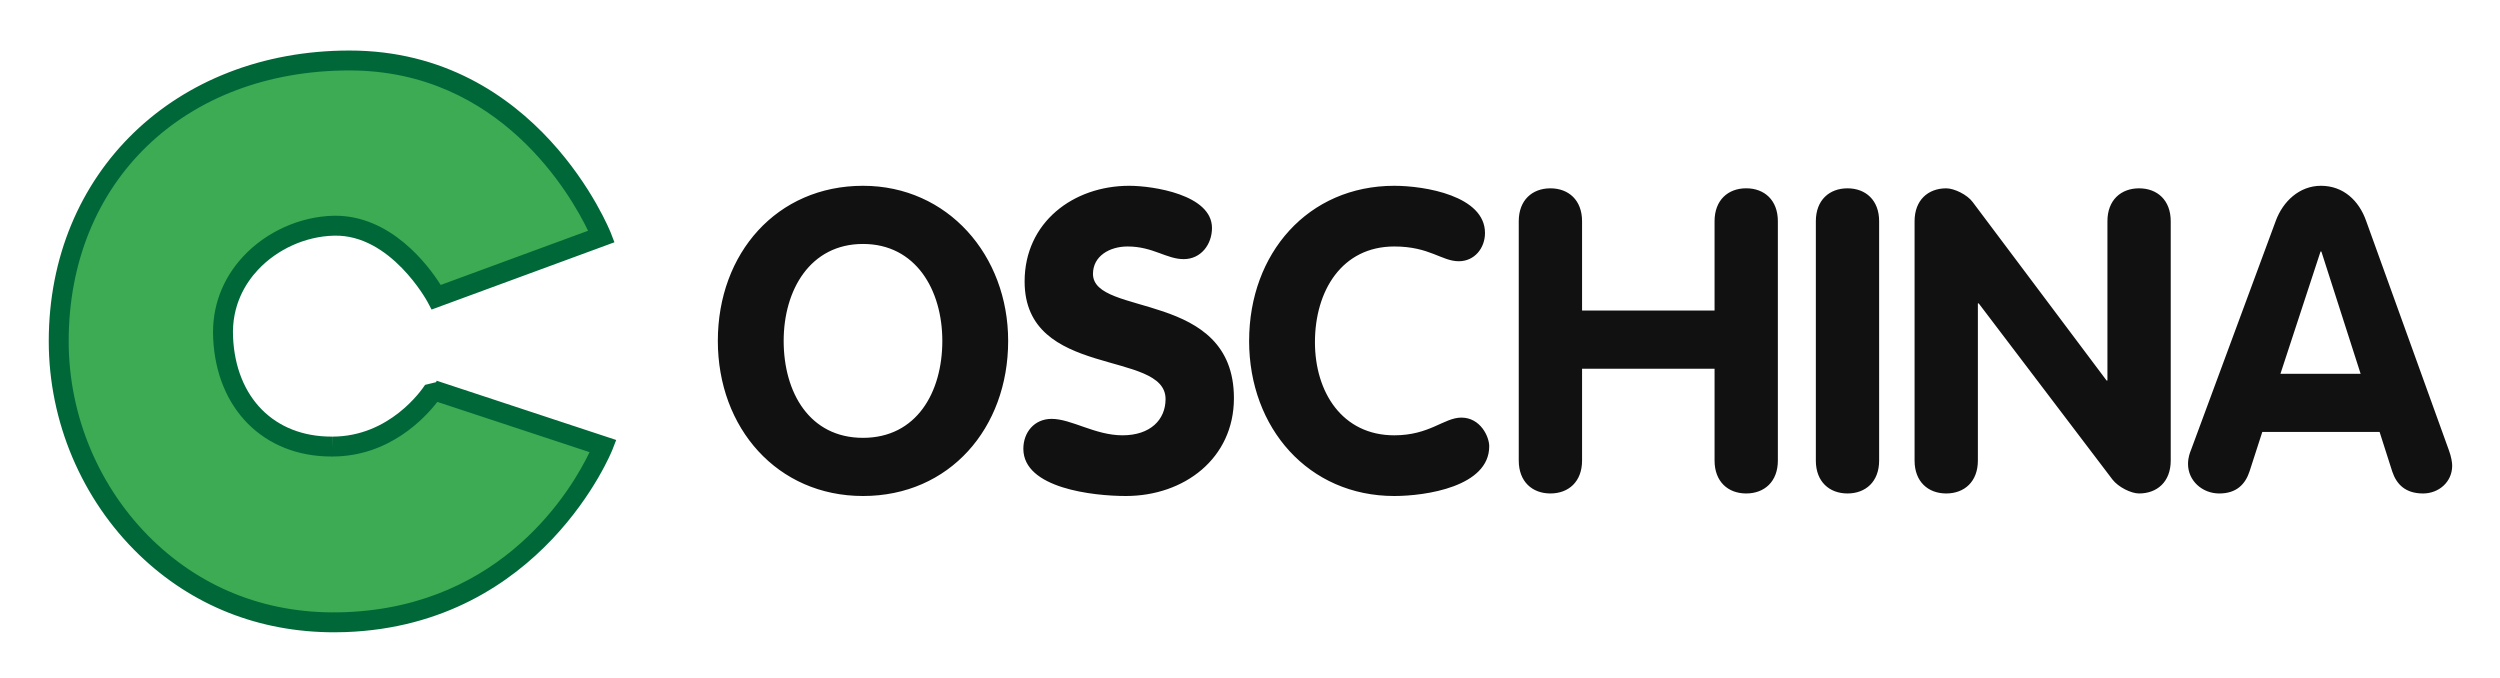 <svg xmlns="http://www.w3.org/2000/svg" role="img" viewBox="21.45 10.45 236.34 64.09"><title>logo_osc_new.svg</title><defs><clipPath id="a"><path d="M0 64h209V0H0z"/></clipPath></defs><g clip-path="url(#a)" transform="matrix(1.333 0 0 -1.333 0 85.333)"><path fill="#3dab53" fill-opacity="1" fill-rule="evenodd" stroke="none" d="M39.658 24.507c-4.141-.028-7.517 2.676-7.744 7.718-.227 4.705 3.915 7.86 7.858 7.944 4.539.113 7.262-5.07 7.262-5.07l11.715 4.31S53.927 51.886 40.88 51.886c-12.199 0-20.624-8.45-20.624-19.915 0-10.196 7.943-20.365 20.34-19.916 13.616.507 18.268 12.48 18.268 12.48l-12.028 3.971c.029.056-2.44-4-7.177-4"/><path fill="#006838" fill-opacity="1" fill-rule="nonzero" stroke="none" d="M40.88 51.18c-11.727 0-19.917-7.899-19.917-19.208 0-5.313 2.177-10.459 5.975-14.121 3.65-3.521 8.35-5.291 13.633-5.09 11.273.42 16.131 8.84 17.332 11.348l-10.796 3.564c-.875-1.135-3.406-3.873-7.448-3.873v.001c-.022-.001-.044-.001-.066-.001-4.793 0-8.158 3.365-8.384 8.394-.106 2.183.634 4.192 2.139 5.805 1.633 1.751 4.029 2.826 6.409 2.877 4.03.069 6.71-3.508 7.588-4.909l10.451 3.844C56.587 42.325 51.568 51.18 40.88 51.18m-1.084-39.846c-5.329 0-10.098 1.892-13.839 5.5-4.072 3.927-6.408 9.445-6.408 15.138 0 11.948 8.971 20.621 21.331 20.621 13.376 0 18.478-12.8 18.528-12.929l.259-.67-12.969-4.771-.289.547c-.025.048-2.612 4.792-6.619 4.693-2.01-.043-4.031-.95-5.409-2.428-.864-.926-1.871-2.506-1.761-4.775.193-4.288 2.927-7.047 6.972-7.047h.061l.006-.849v.848c4.061 0 6.333 3.295 6.579 3.67l.786.192.034.103 12.734-4.204-.269-.693c-.049-.124-4.981-12.413-18.9-12.931-.277-.01-.553-.015-.827-.015"/><path fill="#111" fill-opacity="1" fill-rule="nonzero" stroke="none" d="M180.663 38.337l-2.843-8.669h5.686l-2.783 8.669zm-9.188-14.079l6.016 16.261c.508 1.375 1.675 2.481 3.202 2.481 1.586 0 2.693-1.046 3.201-2.481l5.867-16.26c.18-.48.239-.898.239-1.107 0-1.166-.958-1.973-2.066-1.973-1.256 0-1.884.658-2.184 1.555l-.898 2.81h-8.319l-.898-2.78c-.3-.927-.928-1.585-2.155-1.585-1.197 0-2.214.897-2.214 2.094 0 .477.15.836.209.985zm-19.602-.748v16.98c0 1.494.958 2.33 2.245 2.33.567 0 1.496-.448 1.885-.986l9.487-12.643h.06V40.49c0 1.494.957 2.33 2.244 2.33 1.287 0 2.245-.836 2.245-2.33V23.51c0-1.494-.958-2.33-2.245-2.33-.569 0-1.466.448-1.885.986l-9.487 12.494h-.06V23.51c0-1.494-.958-2.33-2.244-2.33-1.287 0-2.245.836-2.245 2.33m-7.002 0v16.98c0 1.494.957 2.33 2.244 2.33 1.286 0 2.244-.836 2.244-2.33V23.51c0-1.494-.958-2.33-2.244-2.33-1.287 0-2.245.836-2.245 2.33zm-21.07 0v16.98c0 1.494.958 2.33 2.245 2.33 1.287 0 2.245-.836 2.245-2.33v-6.338h9.397v6.338c0 1.495.956 2.332 2.244 2.332 1.287 0 2.245-.837 2.245-2.332V23.512c0-1.495-.958-2.332-2.245-2.332-1.288 0-2.244.837-2.244 2.332v6.516h-9.397v-6.516c0-1.495-.958-2.332-2.245-2.332-1.287 0-2.245.837-2.245 2.332zM104.679 32c0 6.217 4.189 11 10.294 11 2.185 0 6.434-.717 6.434-3.348 0-1.076-.748-2.003-1.855-2.003-1.227 0-2.065 1.047-4.579 1.047-3.711 0-5.626-3.139-5.626-6.786 0-3.557 1.945-6.606 5.626-6.606 2.514 0 3.531 1.256 4.758 1.256 1.347 0 1.976-1.345 1.976-2.033 0-2.87-4.521-3.527-6.734-3.527-6.075 0-10.295 4.814-10.295 11zm-8.5 11c1.676 0 5.866-.628 5.866-2.99 0-1.165-.779-2.211-2.006-2.211-1.227 0-2.184.897-3.98.897-1.287 0-2.454-.688-2.454-1.943 0-3.08 9.996-1.106 9.996-8.818C103.6 23.66 100.069 21 95.939 21c-2.304 0-7.272.538-7.272 3.348 0 1.166.778 2.122 2.005 2.122 1.407 0 3.083-1.166 5.028-1.166 1.975 0 3.053 1.106 3.053 2.571 0 3.527-9.996 1.405-9.996 8.34 0 4.184 3.442 6.785 7.422 6.785M77.295 21C71.22 21 67 25.814 67 32c0 6.217 4.19 11 10.295 11 6.015 0 10.295-4.932 10.295-11 0-6.188-4.16-11-10.295-11m0 4.125c3.8 0 5.626 3.228 5.626 6.875 0 3.617-1.885 6.875-5.626 6.875-3.741 0-5.626-3.258-5.626-6.875 0-3.647 1.825-6.875 5.626-6.875"/></g></svg>